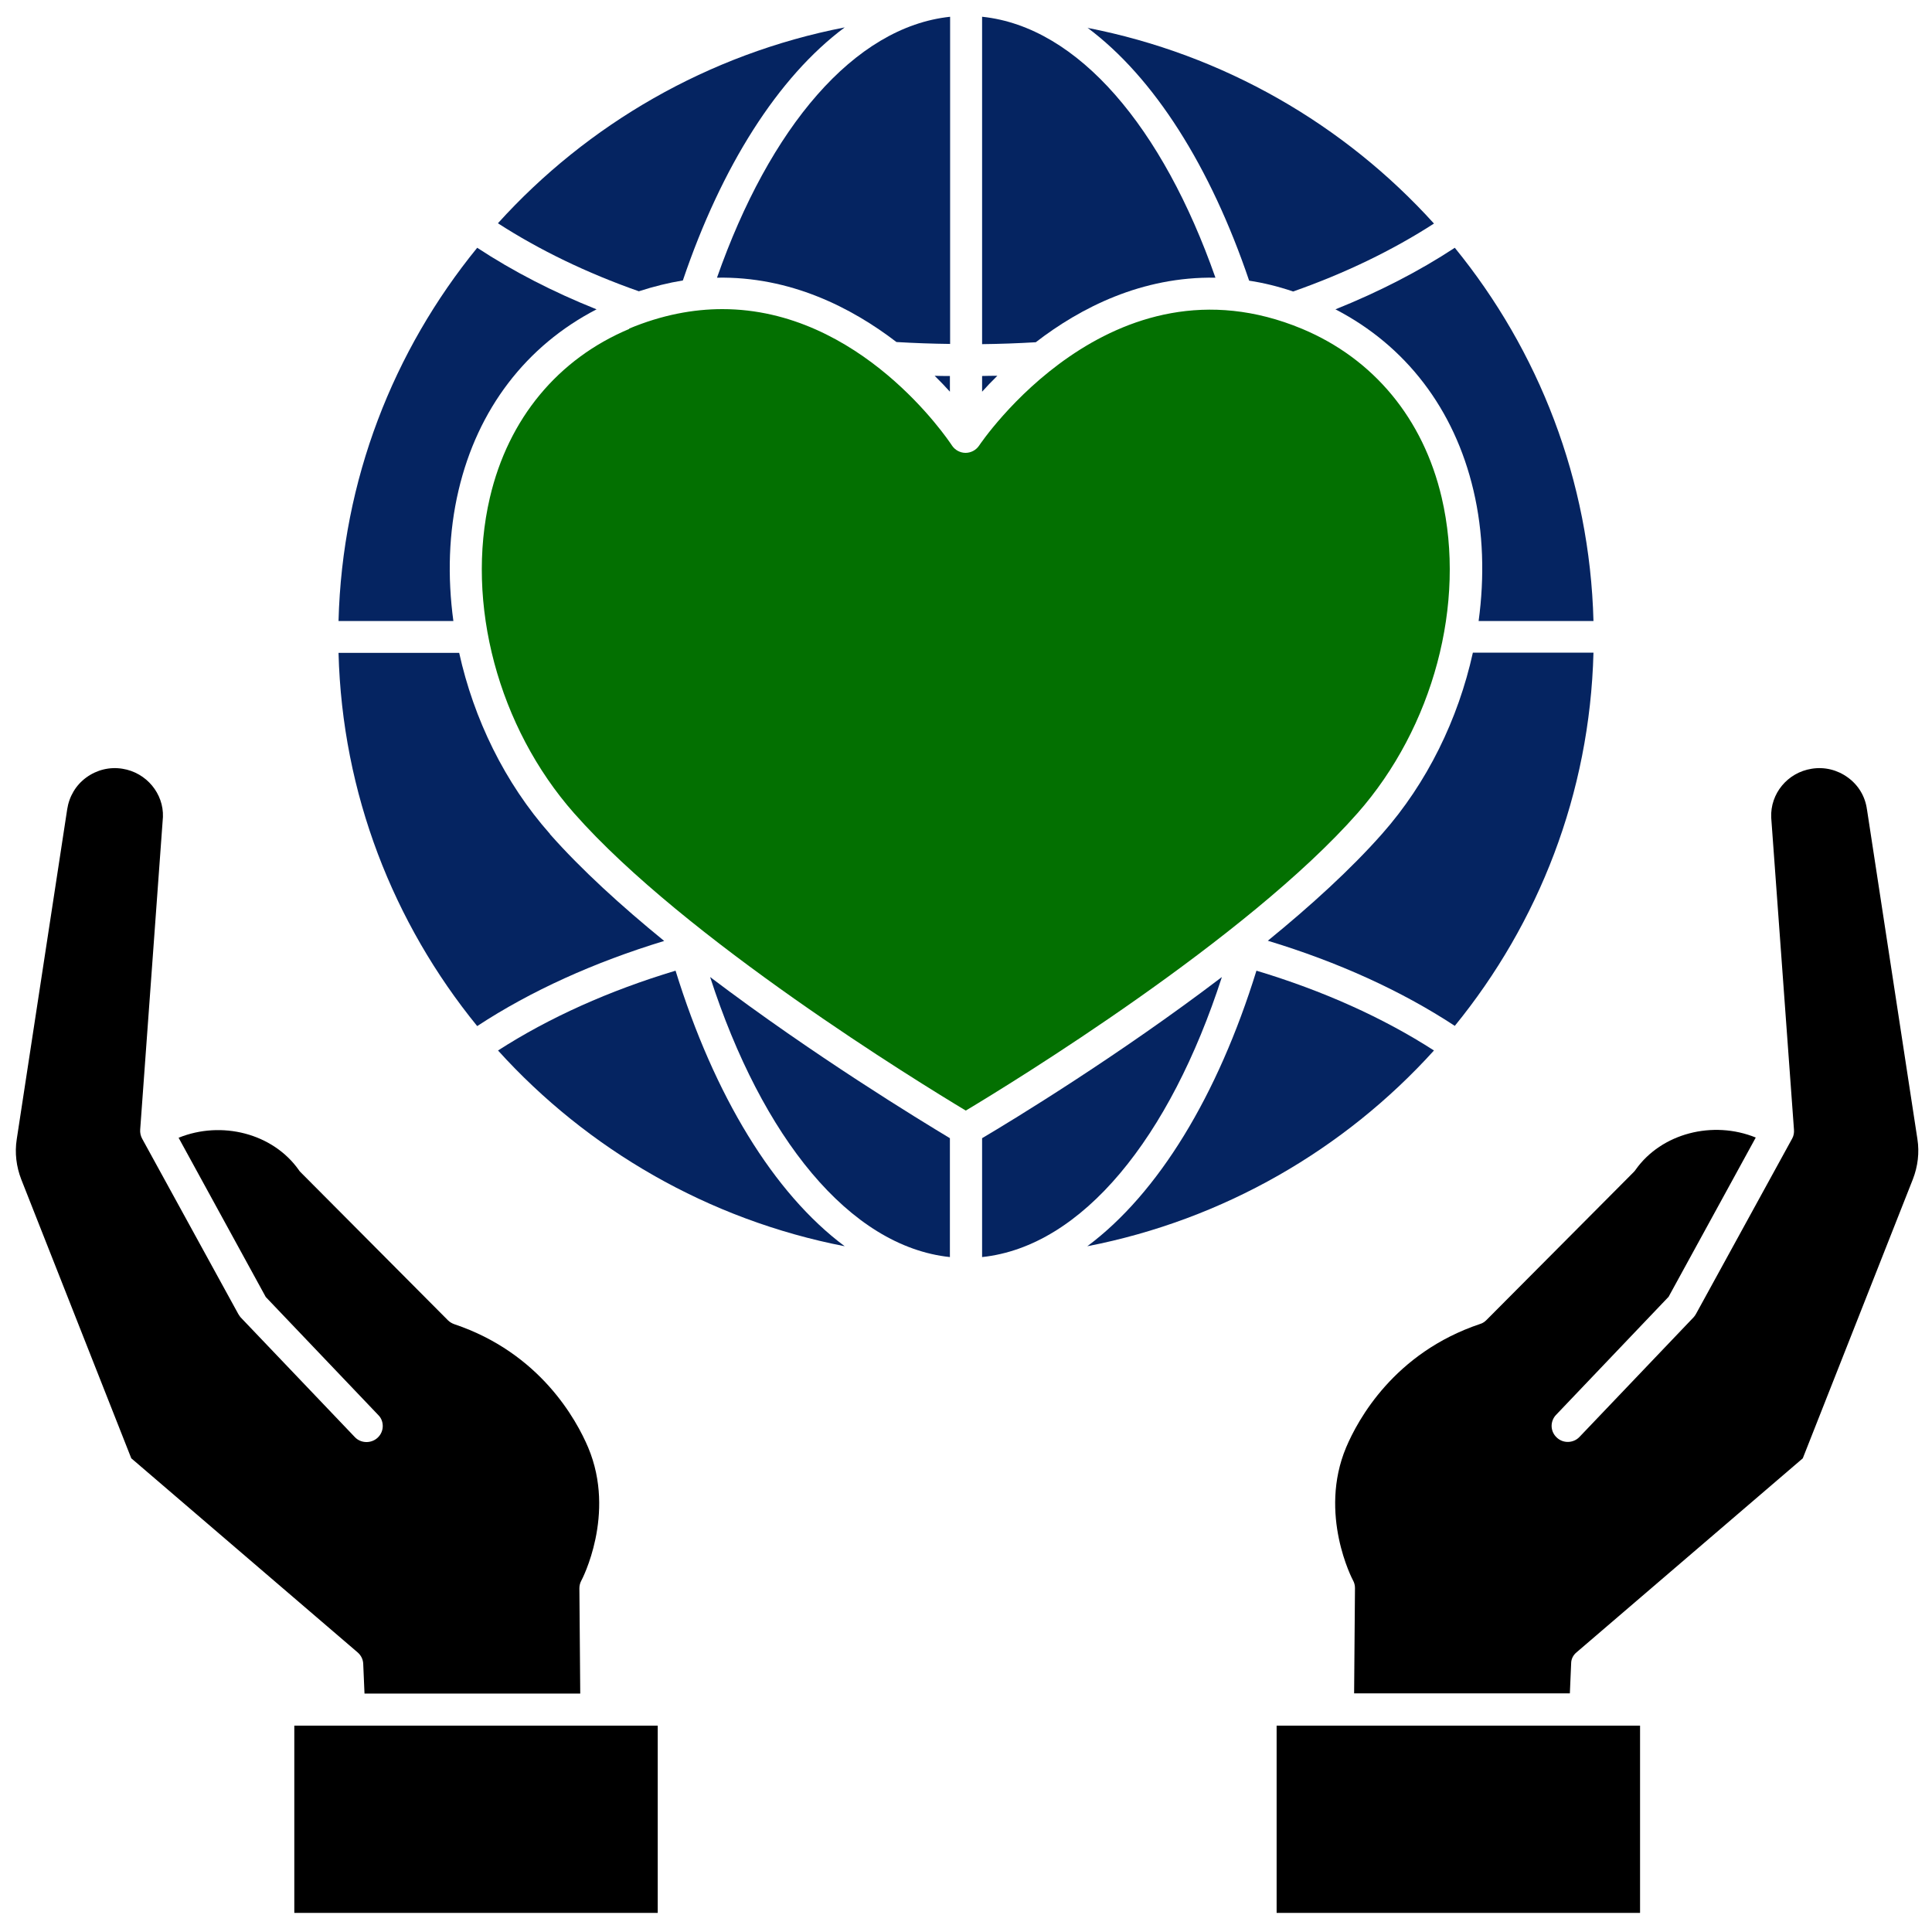 <svg width="90" height="90" viewBox="0 0 90 90" fill="none" xmlns="http://www.w3.org/2000/svg">
<g clip-path="url(#clip0_1_138)">
<path d="M86.97 37.711C86.89 37.098 86.57 36.574 86.08 36.218C85.59 35.861 84.99 35.713 84.39 35.812C83.27 35.99 82.46 36.969 82.51 38.087L83.57 52.625C83.58 52.764 83.56 52.902 83.49 53.031L79.01 61.2C78.98 61.259 78.94 61.309 78.9 61.358L73.58 66.936C73.3 67.233 72.82 67.253 72.52 66.966C72.36 66.818 72.28 66.62 72.28 66.422C72.28 66.244 72.35 66.056 72.48 65.918L77.73 60.409L81.79 52.991C79.8 52.18 77.4 52.783 76.19 54.495C76.17 54.524 76.14 54.564 76.11 54.593L69.24 61.497C69.16 61.576 69.06 61.645 68.95 61.675C64.94 63.02 63.25 66.145 62.71 67.421C61.4 70.536 63.01 73.592 63.03 73.622C63.09 73.731 63.12 73.85 63.12 73.978L63.08 78.883H73.13L73.19 77.489C73.19 77.281 73.29 77.093 73.45 76.965L83.98 67.935L89.11 54.93C89.34 54.336 89.42 53.693 89.32 53.06L86.97 37.701V37.711Z" fill="black"/>
<path d="M76.4 80.387H59.47V89.11H76.4V80.387Z" fill="black"/>
<path d="M6.13 67.945L16.66 76.975C16.82 77.113 16.91 77.301 16.92 77.499L16.98 78.893H27.03L26.99 73.988C26.99 73.869 27.02 73.741 27.08 73.632C27.1 73.602 28.71 70.546 27.4 67.431C26.86 66.155 25.17 63.03 21.16 61.685C21.05 61.645 20.95 61.586 20.87 61.507L14 54.603C14 54.603 13.94 54.544 13.92 54.504C12.71 52.793 10.32 52.19 8.32 53.001L12.38 60.419L17.63 65.927C17.77 66.066 17.83 66.254 17.83 66.432C17.83 66.63 17.75 66.828 17.59 66.976C17.29 67.253 16.81 67.243 16.53 66.946L11.21 61.368C11.21 61.368 11.13 61.269 11.1 61.21L6.62 53.041C6.55 52.912 6.52 52.764 6.53 52.625L7.59 38.057C7.63 36.969 6.82 35.99 5.71 35.812C5.11 35.713 4.51 35.861 4.02 36.218C3.53 36.574 3.22 37.108 3.13 37.701L0.78 53.07C0.68 53.703 0.76 54.346 0.99 54.94L6.12 67.945H6.13Z" fill="black"/>
<path d="M30.64 80.387H13.71V89.11H30.64V80.387Z" fill="black"/>
<path d="M25.62 38.848C23.51 36.465 22.07 33.488 21.39 30.412H15.77C15.94 36.979 18.33 43.012 22.23 47.799C24.73 46.157 27.69 44.822 30.94 43.833C28.95 42.211 27.08 40.51 25.62 38.858V38.848Z" fill="#052461"/>
<path d="M68.64 22.846C69.1 24.794 69.16 26.871 68.88 28.929H74.23C74.06 22.361 71.67 16.329 67.77 11.542C66.1 12.64 64.23 13.599 62.21 14.41C65.48 16.101 67.75 19.048 68.64 22.846Z" fill="#052461"/>
<path d="M45.75 17.515V18.247C45.96 18.01 46.2 17.763 46.46 17.506C46.22 17.506 45.99 17.506 45.75 17.515Z" fill="#052461"/>
<path d="M68.61 30.412C67.93 33.488 66.49 36.465 64.38 38.848C62.92 40.5 61.05 42.201 59.06 43.823C62.32 44.812 65.27 46.147 67.77 47.789C71.67 43.002 74.06 36.979 74.23 30.402H68.61V30.412Z" fill="#052461"/>
<path d="M44.25 18.247V17.515C44.01 17.515 43.77 17.515 43.54 17.506C43.8 17.763 44.04 18.01 44.25 18.247Z" fill="#052461"/>
<path d="M21.12 28.929C20.84 26.871 20.9 24.794 21.36 22.846C22.25 19.048 24.52 16.101 27.79 14.41C25.76 13.599 23.9 12.64 22.23 11.542C18.33 16.329 15.94 22.352 15.77 28.929H21.12Z" fill="#052461"/>
<path d="M45.75 0.781V16.032C46.59 16.022 47.42 15.992 48.25 15.943C50.34 14.331 53.19 12.877 56.62 12.936C54.17 5.954 50.24 1.256 45.76 0.781H45.75Z" fill="#052461"/>
<path d="M33.39 12.936C36.81 12.867 39.67 14.331 41.76 15.933C42.59 15.982 43.42 16.012 44.26 16.022V0.781C39.78 1.256 35.85 5.954 33.4 12.936H33.39Z" fill="#052461"/>
<path d="M56.92 45.514C52.1 49.184 47.14 52.2 45.75 53.021V58.559C50.42 58.065 54.5 52.991 56.92 45.514Z" fill="#052461"/>
<path d="M39.35 58.055C36.04 55.592 33.27 51.033 31.47 45.218C28.38 46.147 25.58 47.403 23.2 48.936C27.36 53.535 32.99 56.819 39.35 58.055Z" fill="#052461"/>
<path d="M50.65 1.286C53.76 3.6 56.39 7.764 58.19 13.075C58.85 13.174 59.54 13.342 60.24 13.579C62.66 12.729 64.87 11.66 66.8 10.414C62.64 5.815 57.01 2.532 50.65 1.296V1.286Z" fill="#052461"/>
<path d="M23.2 10.404C25.13 11.65 27.34 12.719 29.76 13.569C30.46 13.342 31.14 13.174 31.81 13.065C33.61 7.754 36.24 3.59 39.35 1.276C32.99 2.512 27.36 5.796 23.2 10.395V10.404Z" fill="#052461"/>
<path d="M44.25 58.559V53.021C42.87 52.19 37.91 49.174 33.08 45.514C35.5 52.991 39.58 58.065 44.25 58.559Z" fill="#052461"/>
<path d="M66.8 48.936C64.42 47.403 61.62 46.147 58.53 45.218C56.73 51.033 53.96 55.592 50.65 58.055C57.01 56.819 62.64 53.535 66.8 48.936Z" fill="#052461"/>
<path d="M29.32 15.32C25.99 16.714 23.68 19.503 22.82 23.182C21.67 28.108 23.21 33.874 26.74 37.879C31.91 43.744 42.82 50.43 44.99 51.735C47.17 50.43 58.07 43.744 63.24 37.879C66.77 33.874 68.31 28.108 67.16 23.182C66.3 19.503 63.99 16.714 60.66 15.32C51.75 11.601 45.67 20.67 45.61 20.759C45.47 20.967 45.23 21.096 44.98 21.096C44.73 21.096 44.49 20.967 44.35 20.759C44.15 20.453 40.08 14.4 33.65 14.4C32.3 14.4 30.84 14.667 29.3 15.31L29.32 15.32Z" fill="#037001"/>
</g>
<defs>
<clipPath id="clip0_1_138">
<rect width="90" height="90" fill="white"/>
</clipPath>
</defs>
</svg>
